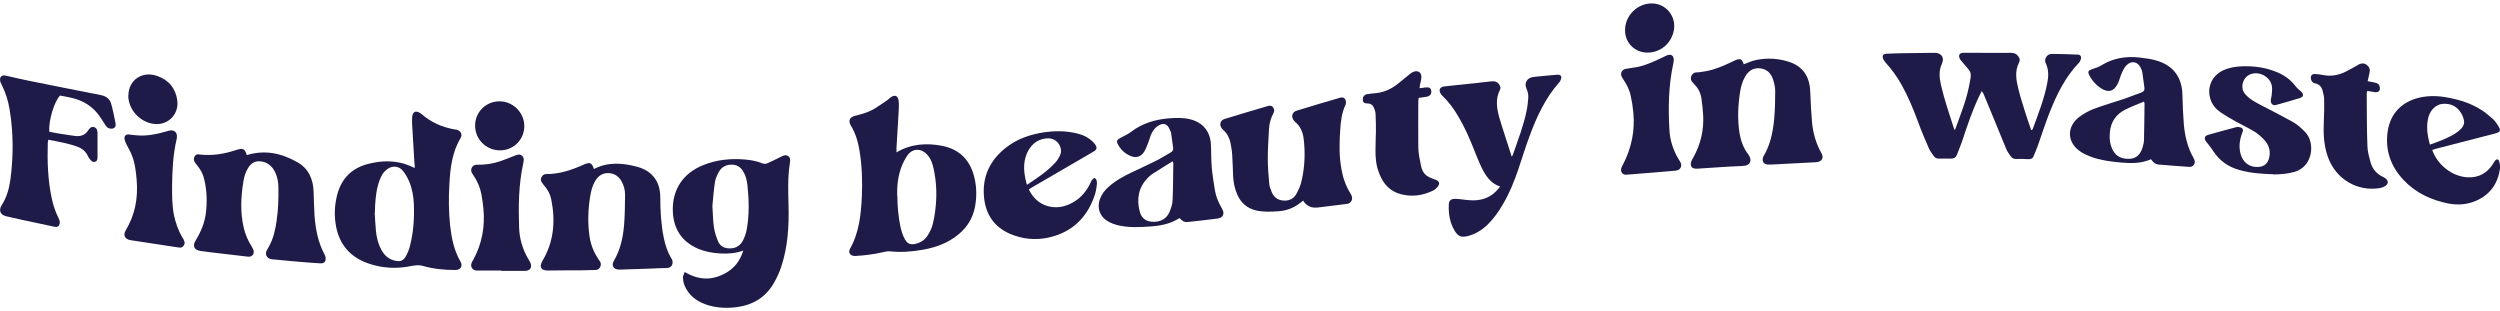 <svg height="723" width="5816" viewBox="0 0 1391.8 169.2" version="1.1" xmlns="http://www.w3.org/2000/svg">
  <defs>
    <style>
      .cls-1 {
        fill: #1e1b49;
      }
    </style>
  </defs>
  
  <g>
    <g id="Layer_1">
      <g>
        <path d="M381.2,149.5c7.8,4.7,15.3,4.8,22.8.6,4.8-2.7,8-6.7,9.8-12.5-4.4,1.6-8.5,1.8-12.7,1.6-4.3-.2-8.6-1-12.6-2.7-8.9-3.9-13.4-10.8-13.9-20.3-.6-12.2,5.4-21.5,16.7-26.1,7.5-3.1,15.5-3.9,23.5-3.2,3.4.3,6.7.9,9.8,2.2,1,.4,1.9.2,2.8-.2,2.4-1.1,4.8-2.2,7.1-3.4,1.4-.7,2.8-1.5,4.3-.5,1.5,1,1.1,2.7.9,4.2-1.2,7.7-.9,15.4-.7,23.2.3,11.6-.4,23.2-4.1,34.3-1.1,3.3-2.6,6.5-4.4,9.5-4.5,7.5-11.3,11.6-19.8,12.8-5.4.8-10.9.6-16.2-.9-6.1-1.8-11-5.2-13.5-11.3-.5-1.3-.7-2.8-.8-4.2,0-.8.5-1.7.9-2.9ZM396.6,112.6c.3,4.7.3,8.5.9,12.2.4,2.6,1.2,5.1,2.2,7.5.9,2.3,2.8,3.7,5.3,4,3.7.4,6.7-.8,8.5-4.1,1-1.9,1.8-4.1,2.2-6.3,1.5-8.2,1.3-16.5.4-24.8-.3-2.6-.9-5.2-2.3-7.5-1.2-2.1-3-3.5-5.5-3.8-3.5-.3-6.4.9-8.1,4-1,1.8-1.9,3.8-2.2,5.8-.7,4.6-1,9.3-1.4,13.1Z" class="cls-1"></path>
        <path d="M1131,70.5c.3-.3.5-.3.6-.4,3.1-8.5,6.5-17,8.2-26,.7-3.6.8-7.3-.9-10.8-1.1-2.3.7-5.2,3.3-5.2,4.9,0,9.7.2,14.6.4,1.3,0,2,1,1.7,2.3-.2.7-.5,1.6-1,2.1-7.6,7.9-12.4,17.6-16.4,27.7-2.4,6-4.3,12.2-6.5,18.3-.7,2-1.6,4-2.4,6-.5,1.4-1.5,1.9-3,1.8-2.2-.1-4.5-.2-6.7-.1-1.3,0-2.4-.4-3.1-1.5-.9-1.3-1.9-2.6-2.5-4.1-2.1-5-4.1-10-6.2-15.1-2.1-5.2-4.3-10.3-6.4-15.5-.2-.5-.6-.9-1-1.6-.5,1-.9,1.8-1.3,2.5-3.9,8.2-6.8,16.7-9.6,25.3-.9,2.6-2,5.2-3,7.8-.6,1.4-1.6,2-3.2,2-2.2-.1-4.5,0-6.7,0-1.3,0-2.2-.4-2.9-1.4-1-1.4-2-2.7-2.7-4.2-2.1-4.8-4.1-9.5-5.9-14.4-2.7-7.3-5.6-14.4-9.4-21.2-2.5-4.4-5.4-8.5-8.8-12.2-.6-.7-1.2-1.5-1.5-2.4-.5-1.7.2-2.6,2-2.6,3.3-.1,6.6-.3,9.8-.3,5.7,0,11.4-.2,17-.2,3.7,0,5.6,2.7,4,6.1-1.8,3.8-1.4,7.7-.6,11.5,1,4.3,2.2,8.5,3.5,12.7,1.3,4.2,2.7,8.3,4.1,12.7.3-.4.5-.6.6-.9,2.7-7.6,5.8-15.1,7.4-23,1.8-9,1.8-7.5-3.6-13.9-.6-.7-1.3-1.5-1.6-2.3-.5-1.3-.2-2.9,2-2.9,2.9,0,5.8,0,8.6,0,6.1,0,12.2.1,18.2,0,1.7,0,2.9.6,3.9,1.9.8,1,1.1,2.3.5,3.4-2.5,4.8-1.7,9.7-.5,14.5,1,4.2,2.3,8.3,3.6,12.4,1.1,3.6,2.3,7.1,3.6,10.8Z" class="cls-1"></path>
        <path d="M230.9,91.7c0-1.1,0-2.1-.2-3.1-.4-7.3-.9-14.7-1.3-22,0-1.3,0-2.6.1-3.8.4-2.5,2-3.2,4.2-1.9.3.2.7.4,1,.7,5.4,4.7,11.7,7.4,18.7,8.6.3,0,.6,0,.9.1,2.2.6,3.3,2.7,2.1,4.7-4.7,7.8-5.7,16.5-6.2,25.3-.5,7.8-.4,15.6.4,23.4.8,6.9,2.1,13.7,5.7,19.9,1.5,2.6.2,4.8-2.8,4.8-6.2,0-12.3-.6-18.2-2.3-2-.6-3.9-.3-5.9,0-8.4,1.8-16.7,1.4-24.8-1.5-10.4-3.8-16.3-11.3-17.8-22.3-.8-5.3-.4-10.5.9-15.7,2.4-9.2,8.2-15,17.4-17.3,6.7-1.7,13.4-2,20.1,0,1.9.6,3.7,1.4,5.7,2.3ZM208.6,116.5c.2,3.4.4,6.8.7,10.3.4,3.6,1.2,7.1,3,10.3,1.7,3.3,4.3,5.5,8,6.2,2.6.5,4.1,0,5.5-2.3,1-1.7,1.8-3.6,2.3-5.5,2.1-7.9,2.6-15.9,2.3-24-.2-4.3-1-8.6-2.7-12.6-.9-2-2-4-3.4-5.7-2-2.5-5.3-3-8-1.4-1.3.8-2.6,2-3.4,3.3-1.1,1.9-1.9,4-2.5,6.2-1.3,5-1.6,10.1-1.7,15.2Z" class="cls-1"></path>
        <path d="M499.1,82.9c8.2-4.8,16.8-5.3,25.5-3.6,9,1.8,14.8,7.2,17.4,15.9,1.7,5.8,1.9,11.6.9,17.5-1.3,7.6-5.4,13.4-11.7,17.7-5.2,3.6-11.1,5.6-17.3,6.7-6.2,1.1-12.3,1.6-18.6.9-1.2-.1-2.5.2-3.8.5-5.1,1.2-10.2,1.8-15.4,2.1-2.6.1-4.1-1.8-2.9-4,5.1-9,6.1-18.9,6.6-28.9.4-8.6.1-17.2-1.3-25.8-.8-4.9-2.2-9.6-4.8-13.9-1.6-2.6-.7-4.7,2.2-5.4,3.6-.9,7.3-1.9,10.6-3.8,2.5-1.5,4.9-3.2,7.4-4.9.7-.5,1.2-1.1,1.8-1.5,2.4-1.8,4.2-1.1,4.6,1.8.2,2,.1,4,0,6-.4,6.7-.8,13.4-1.2,20.1,0,.8,0,1.6,0,2.7ZM499.6,107.5c0,5.2.5,10.6,1.5,15.9.6,2.8,1.3,5.6,2.8,8.1,1.4,2.3,2.8,2.9,5.5,2.4,3-.6,5.5-2.2,7.1-4.8,1.2-2,2.3-4.1,2.8-6.3.9-3.6,1.4-7.2,1.7-10.8.6-6.6.2-13.3-1.2-19.8-.6-3-1.6-5.9-3.8-8.2-3.1-3.4-7.8-3.4-10.6.3-1.4,1.9-2.5,4.1-3.4,6.3-2.1,5.4-2.7,11-2.5,16.9Z" class="cls-1"></path>
        <path d="M137.5,84.4c10.3-3.1,19.6-.9,28.4,4.2,6.1,3.6,8.5,9.5,8.7,16.4.2,4.4.2,8.8.5,13.2.6,7.6,2,15,5.7,21.8.4.7.5,1.5.5,2.3,0,1.6-1.1,2.5-2.9,2.4-3.7-.2-7.3-.5-11-.8-4.7-.4-9.4-.8-14.1-1.3-.9,0-1.8-.1-2.6-.3-2.2-.5-3.2-2.6-2.3-4.6.4-.8.9-1.5,1.3-2.3,2.5-4.5,3.6-9.4,4.3-14.4.9-6.1,1.1-12.2,1-18.4,0-2.9-.5-5.7-1.7-8.4-1.7-3.6-4.4-6-8.6-6.3-2.7-.2-4.8,1-6.3,3.3-1.6,2.4-2.5,5.2-2.9,8-1.4,8.6-1.8,17.1.2,25.7.8,3.5,2.2,6.8,4.1,9.9.5.8,1,1.6,1.3,2.5.7,2.1-.7,3.9-2.9,3.7-7.1-.8-14.3-1.7-21.4-2.5-1.7-.2-3.5-.5-5.2-.7-3.4-.4-4.6-2.8-2.7-5.8,2.9-4.7,5-9.7,5.7-15.1.8-6.4.6-12.8-.9-19-.6-2.7-1.8-5.1-3.6-7.3-.6-.7-1.2-1.5-1.7-2.3-.6-1-.6-2.1,0-3.2.6-1.1,1.6-1.2,2.7-1,6.8.8,13.4-.2,19.8-2.3.3,0,.6-.2.9-.3,3.6-1.1,4.6-.5,5.6,3Z" class="cls-1"></path>
        <path d="M330.6,92.2c7.9-4.1,16-3.4,24-1.3,8.6,2.3,13,8.3,13,17.2,0,7.4.4,14.8,1.9,22.2.8,4.1,2.1,8,4.2,11.6.2.3.4.5.5.8.9,2.5-.6,4.6-2.9,4.6-2.8,0-5.6.2-8.4.3-6,.2-12,.4-18,.6-3.3,0-4.8-2.1-3.1-5,3.5-6,5-12.6,5.6-19.4.5-5.7.5-11.5.6-17.2,0-2.7-.7-5.4-2.1-7.8-1.5-2.5-3.6-4-6.6-4.3-3.5-.3-6,1.2-7.8,4.1-1.6,2.6-2.4,5.5-2.9,8.6-1.2,7.4-1.5,14.9-.4,22.4.6,4.4,2.2,8.5,4.6,12.2.4.6.7,1.2,1.2,1.8,1.3,1.8,0,4.9-2.6,4.8-2.8,0-5.6.2-8.4.2-6,0-12,0-18,.1-3.8,0-5-2-3-5.4,6.4-10.7,7.3-22.2,4.9-34.2-.6-3-2-5.5-4-7.8-.5-.6-1-1.2-1.4-1.9-1.1-1.8.5-4.4,2.4-4.4,7.5.1,14.4-2.3,21.2-5.3.1,0,.3-.1.4-.2,3-1.2,4.1-.7,5.1,2.6Z" class="cls-1"></path>
        <path d="M970.7,33.9c2.6-.9,4.9-2.1,7.4-2.5,5.9-1.1,11.8-.8,17.5,1,7.9,2.4,11.9,8.1,12.2,16.7.2,5.7.5,11.5,1,17.2.6,6,2.2,11.7,5.2,17,1.6,2.7.2,4.9-2.9,5.1-8.3.4-16.6.9-24.9,1.3-.6,0-1.3,0-1.9,0-2.2,0-3.5-1.7-2.8-3.9,0-.3.2-.6.4-.9,3.7-6.3,5.1-13.2,5.8-20.3.5-5.2.6-10.5.6-15.8,0-2.3-.6-4.8-1.4-7-1.2-3.4-3.8-5.5-7.6-5.7-3.6-.2-6,1.7-7.8,4.7-1.4,2.5-2.2,5.3-2.7,8.1-1.2,7.7-1.6,15.4-.4,23.1.7,4.3,2.1,8.4,4.8,11.9,2.5,3.3,1.5,6.5-3.2,6.6-8.4.3-16.7,1-25.1,1.5-.8,0-1.8,0-2.5-.4-1.1-.6-1.4-2.2-.8-3.7.3-.8.8-1.6,1.2-2.3,4-7.2,5.8-15,5.4-23.2-.2-3.3-.5-6.5-1-9.7-.5-3.1-1.9-5.7-4.1-7.9-.3-.3-.6-.7-1-1.1-1.6-1.6-.6-5.2,2.3-5.3,1.8,0,3.6-.4,5.5-.7,4.9-.9,9.5-2.9,13.9-5,.6-.3,1.3-.6,1.9-.9,3.1-1.4,4.1-1,5.1,2.1Z" class="cls-1"></path>
        <path d="M725.6,109.7c-.7.5-1.3,1-1.8,1.4-3.6,2.8-7.6,4.3-12.1,4.6-4.2.3-8.4.5-12.6-.5-4.8-1.2-8.2-4.1-10.2-8.6-1.5-3.3-2.2-6.8-2.4-10.4-.2-3.9-.2-7.8-.5-11.7-.1-2.2-.5-4.4-.9-6.6-.6-2.9-1.8-5.4-4-7.4-.2-.2-.5-.4-.7-.7-1.8-2.1-1.2-4.7,1.4-5.5,8-2.5,16.1-4.8,24.1-7.2,1.1-.3,2.1-.3,2.8.7.8,1.1.9,2.2.2,3.4-1.4,2.6-2.2,5.5-2.4,8.4-.3,5.7-.7,11.3-.7,17,0,4.5.4,9.1.8,13.6.1,1.6.7,3.1,1.3,4.6,1.1,2.8,3.1,4.6,6.2,4.9,3.4.4,6.1-.8,7.7-3.8,1.3-2.4,2.4-4.9,2.9-7.5,1.7-7.5,2-15.2,1.1-22.8-.4-3.7-1.7-7-4.6-9.5-.2-.2-.5-.4-.7-.7-1.9-2.1-1.3-4.9,1.4-5.7,8-2.5,16-4.8,24.1-7.2,2-.6,3.3.5,3.3,2.5,0,.5,0,1-.2,1.4-2.2,4.6-2.7,9.5-3,14.5-.5,7.1-.6,14.2.7,21.3.8,4.8,2.4,9.3,4.9,13.4.3.5.6.9.8,1.5.8,2.1-.4,4.2-2.6,4.5-5.4.7-10.8,1.3-16.2,2-3.4.4-6.1-.6-8.1-3.6Z" class="cls-1"></path>
        <path d="M26.9,76c-.1.6-.3,1-.3,1.5-.3,10.4,0,20.8,2.2,31,.8,3.8,2,7.4,3.7,10.8.1.3.3.6.4.9.5,1.2.6,2.3-.1,3.4-.8,1.1-2,.9-3.1.6-6.1-1.3-12.2-2.6-18.3-3.9-2.7-.6-5.3-1.2-7.9-1.8-3.4-.8-4.4-3.3-2.5-6.3,2.8-4.3,4.1-9.2,4.8-14.2,1.7-12.9,1.7-25.8-.4-38.7-.8-4.9-2.2-9.6-4.5-14.1-.3-.6-.7-1.3-.8-2-.4-2.3.8-3.5,3.1-3,4.2.9,8.4,2,12.6,2.8,13.4,2.7,26.8,5.4,40.2,8,3.1.6,5.1,2.1,5.9,4.9,1,3.5,1.7,7.1,2.4,10.7.2,1.1.2,2.3-1.1,2.9-1,.5-2.7.2-3.6-.6-.6-.6-1-1.2-1.4-1.9-.8-1.1-1.4-2.3-2.2-3.4-3.9-6-9.5-9.6-16.4-11.1-2.1-.5-4.2-.8-6.2-1.2-3.3,3.6-6.3,13.6-6,20.1,1.5.3,3,.7,4.6.9,3.3.5,6.6,1.1,9.9,1.5,2.9.3,5.4-.4,7.1-3,.8-1.2,1.8-2.5,3.5-1.9,1.6.6,1.8,2.1,1.8,3.6,0,4.2,0,8.5,0,12.7,0,1.2,0,2.6-1.5,3-1.3.3-2.2-.7-2.9-1.7-.5-.6-.9-1.3-1.2-2-1.2-2.3-3.1-3.8-5.5-4.7-5.2-1.9-10.6-2.8-16.1-3.9Z" class="cls-1"></path>
        <path d="M1197.4,86.8c-5.4,2.3-10.8,2.3-16.3,1.8-5.7-.5-11.3-1.2-16.7-3.1-2.1-.8-4.2-1.7-6-2.9-7.7-5-8.1-14-.7-19.5,2.3-1.7,5-3.2,7.7-4.3,5.7-2.1,11.7-3.9,17.5-5.8,3.1-1.1,6.1-2.3,9.2-3.4,1.4-.5,2-1.4,1.7-3-.4-2.7-.7-5.4-1.1-8-.1-.9-.5-1.7-.8-2.5-1.6-3.7-5.2-4.5-8-1.7-1.2,1.1-1.9,2.7-2.6,4.2-.8,1.7-1.2,3.6-2,5.4-2.2,5.1-5.7,6.1-10.3,2.8-2.5-1.8-4.5-4.1-5.9-6.9-.9-2-.5-2.6,1.6-3.3,1.8-.6,3.7-1.2,5.3-2.2,6.5-4,13.6-5.1,21-4.3,3.3.4,6.7.8,9.9,1.8,9.2,2.8,13.9,9.4,14.1,19,.1,5.6.4,11.2.8,16.7.6,6.4,2.1,12.6,5.3,18.3.2.4.5.8.6,1.3.7,2.1-.7,3.9-2.9,3.8-5.7-.4-11.3-.8-17-1.3-1.9-.1-3.2-1.3-4.3-3ZM1193.7,54.6c-3.6,1.5-7,2.8-10.3,4.4-5.3,2.6-8.3,6.9-8.8,12.8-.3,3.4,0,6.7,1.6,9.8,2,3.9,5.5,5.1,9.6,4.9,3.4-.2,5.8-2.3,7-6.3.4-1.4.8-2.8.8-4.2.2-6.8.2-13.6.3-20.3,0-.2-.1-.4-.3-1.1Z" class="cls-1"></path>
        <path d="M656.5,119.6c-4.8,3-9.9,4.1-15.2,4.5-6.5.5-12.9.9-19.3-.7-1.6-.4-3.2-1-4.7-1.8-4.9-2.6-6.8-7.6-4.9-12.8,1-2.7,2.7-4.9,4.8-6.7,3.9-3.5,8.5-6,13.2-8.2,4.4-2.1,8.8-4.1,13.2-6.3,2.8-1.4,5.4-3.1,8.1-4.6,1.1-.6,1.6-1.5,1.4-2.8-.4-2.6-.7-5.2-1.1-7.8,0-.6-.3-1.2-.6-1.8-1.4-3.7-3.8-4.5-7.1-2.2-1.2.9-2.3,2.3-3,3.6-.9,1.7-1.3,3.6-2,5.4-.7,1.7-1.3,3.5-2.2,5-1.9,3.1-4.7,3.9-8,2.4-2.9-1.3-5.2-3.4-6.7-6.3-1-1.8-.6-2.6,1.3-3.6,2-1.1,4.2-2,6-3.4,6.1-4.7,13.1-6.8,20.7-7.5,4.1-.3,8.1-.5,12.2.5,6.8,1.7,10.9,6.4,11.5,13.3.3,4.5.1,8.9.5,13.4.4,4.4,1.1,8.7,1.8,13,.6,3.6,2.1,6.9,3.9,10,1.7,2.9.7,5.2-2.7,5.6-5.5.7-10.9,1.3-16.4,1.9-1.9.2-3.2-.7-4.5-2.2ZM652.8,87.9c-4,2.5-7.8,4.8-11.5,7.2-.9.6-1.7,1.4-2.5,2.2-5,5.3-6.1,11.6-4.3,18.5.7,2.7,2.3,4.8,5.2,5.5,4.2.9,9.1-.2,11.3-5,.9-2.1,1.7-4.4,1.8-6.6.3-6.9.3-13.9.4-20.8,0-.1,0-.3-.3-.9Z" class="cls-1"></path>
        <path d="M835.3,102c-5.6-1.8-8.3-6.2-10.6-10.9-1.4-2.9-2.6-6-3.8-9-2.6-6.6-5.4-13.1-9.1-19.3-2.4-4.1-5.2-7.9-8.6-11.2-.5-.4-.9-.9-1.2-1.5-1.2-2-.3-3.6,2-3.9,2.9-.3,5.7-.6,8.6-.9,5.8-.6,11.6-1.2,17.4-1.9,1.8-.2,3.3,0,4.5,1.5.7,1,1.1,2.1.6,3.1-2.7,5.2-1.8,10.4-.4,15.6,1.6,5.5,3.5,10.9,5.2,16.4.5,1.7,1.1,3.3,1.7,5.3.4-.6.6-.8.7-1.2,2.8-8.1,5.9-16,7.6-24.4.5-2.3.7-4.6.9-6.9.2-1.8-.2-3.6-1-5.4-1.3-3,.2-5.8,3.5-6.4,1.6-.3,3.2-.3,4.8-.5,2.9-.3,5.9-.6,8.8-.8,2.1-.1,2.8.9,2,2.8-.2.6-.5,1.2-1,1.6-7.6,8.7-12.4,19-16.3,29.6-2.3,6.1-4.2,12.4-6.3,18.6-2.3,6.8-5,13.5-8.7,19.7-2.4,4.1-5.1,7.9-8.5,11.2-3.1,3-6.7,5.2-10.9,6.3-3.7.9-5.4.3-7.4-3-2.7-4.5-3.5-9.6-3.2-14.8,0-1.9,1.3-2.9,3.4-2.9,2.1,0,4.3.4,6.4.6,2.7.3,5.4.4,8.1-.2,4.6-1,8-3.6,10.9-7.6Z" class="cls-1"></path>
        <path d="M1354,81.4c2.9,8.5,11.2,15,19.8,15.4,6,.3,10.7-2.2,14-7.3.4-.7.8-1.4,1.3-2,.8-1,1.8-.9,2.2.3.4,1.3.7,2.8.5,4.2-1.2,8.3-5.5,14.5-13.4,17.9-4.9,2.1-10,2.5-15.3,1.5-9.5-1.9-18.1-5.8-24.9-13-7.3-7.7-10.5-16.9-8.9-27.4,1.5-9.7,7.8-16.2,17.4-18.5,5.5-1.3,10.9-1.1,16.4,0,6.5,1.2,12.7,3.2,18.3,6.8,2.3,1.4,4.3,3.2,6.4,5,1,.9,1.8,2,2.6,3.2,2.2,3.4,1.9,4.1-2,5.1-10.7,2.7-21.5,5.5-32.2,8.3-.7.2-1.4.4-2.2.7ZM1352.8,78.6c5.1-1.8,9.8-3.5,14.1-6.2.9-.6,1.7-1.2,2.5-1.9,2.6-2.4,3-4.3,1.7-7.5-.2-.6-.5-1.2-.8-1.7-2.3-3.9-5.7-5.7-10.2-5.4-3.7.2-6.9,3.1-8.1,7.2-1.4,5.1-.7,10.2.8,15.6Z" class="cls-1"></path>
        <path d="M572.8,103.6c2.3,4.7,5.7,7.9,10.7,9.3,4.9,1.3,9.5.3,13.8-2.1,4.5-2.5,7.6-6.3,9.8-10.9.8-1.8.9-1.8,2.2-2.8,1.5.9,1.5,2.5,1.3,4-.2,2-.6,4.1-1.3,6.1-4.2,12.1-12.4,20-24.9,23-7.5,1.8-15.1,1.1-22.3-2-8.5-3.8-13.1-10.4-14.2-19.6-1.4-12.1,3.3-21.7,12.9-28.9,6.2-4.6,13.3-6.9,20.8-8,5.7-.8,11.5-.8,17.2.5,2.7.6,5.4,1.5,7.7,3.2,1.1.8,2.2,1.8,3.1,3,1.4,1.9,1.1,3-1,4.2-6.1,3.5-12.2,7.1-18.2,10.6-5.3,3.1-10.6,6.2-16,9.3-.5.3-1.1.7-1.8,1.2ZM571.7,101c5.9-3.9,11.4-7.5,15.9-12.5,1-1.1,1.8-2.4,2.5-3.8.4-.9.7-2,.6-3-.5-4.5-4.2-7.2-8.7-6.5-5.1.7-8.3,3.8-10.3,8.3-2.4,5.6-1.7,11.4,0,17.5Z" class="cls-1"></path>
        <path d="M1265.6,95.1c-6.4-.2-12.8-.6-19-2.4-6.1-1.7-10.9-5.1-14.4-10.4-1.2-1.9-2.6-3.6-4-5.4-1.3-1.7-.9-3.1,1-3.7,5.2-1.5,10.5-2.9,15.7-4.3.6-.2,1.3-.2,1.9,0,1.7.3,2.3,1.2,1.6,2.9-1.5,3.8-2.1,7.7-1.1,11.7,1.3,5.2,5.3,8,10.4,7.5,2.8-.3,4.6-1.8,5.4-4.4,1.1-3.6.4-7.1-1.9-9.9-1.6-1.9-3.6-3.7-5.7-5.1-3.4-2.1-7-3.8-10.5-5.7-3-1.7-6-3.4-8.8-5.3-2.6-1.8-4.6-4.2-5.6-7.3-2.1-6.5.8-13.1,7-16,3.4-1.6,7-2.2,10.7-2.3,6.1-.2,12.1.5,17.9,2.7,4.8,1.7,8.8,4.4,11.9,8.5.8,1.1,1.9,1.9,2.9,2.8,1.7,1.6,1.5,3-.7,3.7-4.3,1.3-8.7,2.6-13.1,3.8-1.7.5-3-.5-3-2.4,0-1,.4-2,.5-3.1.1-1.7.4-3.4.1-5-.9-5.1-6.7-8.3-11.6-6.7-4.4,1.4-6.4,7.4-3.4,11,1.3,1.6,3.1,3,4.9,4.1,3.4,2,6.9,3.7,10.4,5.5,3.7,2,7.5,3.9,11.2,6,2.7,1.5,5.1,3.6,7.2,5.9,5.5,5.8,4.2,19.1-6.2,22-3.9,1.1-7.8,1.4-11.9,1.4Z" class="cls-1"></path>
        <path d="M790.1,47.2c1.2-.1,2.2-.2,3.2-.4,2.4-.3,3.2.2,3.5,1.8.3,1.9-.7,3-2.8,3.4-1.3.2-2.7.4-4.2.6,0,.6-.2,1.2-.2,1.8,0,8.5-.1,16.9,0,25.4,0,3.6.8,7.1,1.5,10.6.4,2.1,1.4,4.2,3.2,5.5,1.3.9,2.9,1.6,4.5,2.1,2.6.8,3.1,2.3,1.4,4.3-.7.8-1.6,1.6-2.6,2-5.7,2.7-11.6,3.5-17.7,1.9-4.9-1.3-8.5-4.3-10.8-8.8-2.1-4-3.1-8.2-3.3-12.7-.1-4.5.1-8.9.2-13.4,0-3.3,0-6.5-.2-9.8,0-1.2-.5-2.3-.9-3.4-.6-1.5-1.8-2.4-3.5-2.4-2,0-2.7-.7-2.7-2.2,0-1.6.8-2.7,2.5-3,1.7-.3,3.5-.4,5.2-.6,4.3-.5,8.1-2.3,11.5-4.9,2.2-1.7,4.3-3.6,6.5-5.3.7-.6,1.5-1.2,2.4-1.6,2.6-1.1,4.8.4,4.5,3.2-.1,1.4-.5,2.8-.8,4.2,0,.4-.1.9-.2,1.7Z" class="cls-1"></path>
        <path d="M1318.1,43.3c1.7.3,3.1.5,4.5.9,1.5.4,2.2,1.2,2.3,2.6.2,1.9-.8,2.8-2.7,2.6-1.4-.2-2.8-.5-4.3-.7-.1.5-.3.9-.3,1.2.1,9.9,0,19.8.4,29.7.1,3.1,1,6.1,1.8,9.1,1,3.5,3.3,6.1,6.7,7.8.4.2.9.4,1.3.7,1.9,1.3,2.1,3.1.2,4.4-.9.6-2,1-3.1,1.2-12.6,2.1-24.6-5.1-28.9-17.3-2.3-6.4-2.6-13.1-2.3-19.8.2-4.1.3-8.1.2-12.2,0-1.7-.5-3.5-.9-5.1-.6-2-1.9-3.5-4.1-3.9-1.2-.2-2-1-2.3-2.2-.5-2,.5-3.2,2.5-3,1.5.1,3,.3,4.5.6,4.3.8,8.3,0,12.1-1.8,1.9-.9,3.8-2.1,5.7-3.1.6-.3,1.2-.7,1.9-1.1,1.5-.7,3-.7,4.3.3,1.4,1.1,2,2.5,1.6,4.2-.3,1.6-.7,3.1-1.1,5Z" class="cls-1"></path>
        <path d="M905.3,95.4c-2,0-3.3-1.7-2.7-3.6.2-.8.6-1.5,1-2.2,4.7-9.1,6.7-18.8,5.7-29-.3-3.2-.8-6.3-1.5-9.4-.7-3.3-2.3-6.3-4.2-9.1-.5-.7-.9-1.5-1.1-2.3-.2-1.6.9-3.1,2.7-3.4,2.1-.4,4.3-.6,6.4-1,5.1-1.1,9.8-3.3,14.5-5.6.7-.3,1.4-.7,2.2-1,2.1-.7,3.5.3,3.5,2.5,0,.8-.1,1.6-.3,2.4-2.6,12.1-2.8,24.4-2.1,36.7.3,5.8,2.1,11.3,5.1,16.3.3.5.7,1.1,1,1.6,1.2,2.3,0,4.6-2.7,4.8-3.5.3-7,.6-10.5.9-5.4.4-10.8.9-16.2,1.3-.2,0-.5,0-.7,0Z" class="cls-1"></path>
        <path d="M72,73c1.7.2,3.3.4,5,.5,5.2.3,10.2-.7,15.1-2.1.9-.2,1.8-.6,2.8-.7,2-.2,3.4.9,3.6,2.9,0,.7,0,1.4-.2,2.1-2,8.6-2.4,17.4-2.5,26.2,0,5.3,0,10.5,1,15.7.9,4.4,2.4,8.6,4.6,12.5.1.2.2.4.4.6.8,1.3,1.5,2.7.4,4.2-1,1.5-2.5,1-3.9.8-8.5-1.3-17-2.6-25.6-3.9-3.2-.5-4.3-2.8-2.7-5.5,5.2-8.6,6.9-17.9,6.1-27.8-.4-4.8-.9-9.5-2.7-14-.9-2.4-2.3-4.5-3.4-6.9-.4-.8-.7-1.8-.7-2.7,0-1.4,1.1-2.1,2.7-2Z" class="cls-1"></path>
        <path d="M279.1,148.7c-4.1,0-8.2,0-12.2,0-.6,0-1.3,0-1.9,0-2-.3-3.2-2.1-2.5-4.1.2-.7.6-1.3,1-1.9,4.9-9,6.6-18.6,5.6-28.7-.3-2.6-.6-5.2-1.1-7.8-.7-3.7-2.2-7.2-4.3-10.3-.4-.5-.7-1.1-1-1.6-1.1-1.8.2-4.6,2.7-4.5,4.5.1,8.9-.5,13.2-2,2.6-.9,5.1-1.9,7.6-2.9,1.4-.5,2.9-1.3,4.3-.2,1.5,1.2,1.1,2.9.8,4.4-2.6,11.8-2.7,23.8-2.3,35.7.2,6.1,1.9,12,5,17.3.4.6.7,1.2,1.1,1.9,1.4,2.7.2,4.9-2.8,4.9-4.4,0-8.8,0-13.2,0,0,0,0-.1,0-.2Z" class="cls-1"></path>
        <path d="M71.5,51.2c0-8.4,7.5-13.7,15.8-10.9,6.5,2.2,10.5,6.9,11.4,13.7,1.1,8.2-5.9,14.6-14.1,12.9-7.5-1.5-13.2-8.3-13.2-15.8Z" class="cls-1"></path>
        <path d="M904.7,14.9c0-8.2,6.9-15,15-14.9,7.8.1,13.5,7.1,12.2,14.8-1.2,6.7-6.3,11.7-13.1,12.5-7.7.9-14.2-4.8-14.1-12.4Z" class="cls-1"></path>
        <path d="M278.4,81.8c-7.7,0-13.9-6.1-13.9-13.8,0-7.5,6-13.5,13.6-13.5,7.5,0,13.7,6.2,13.8,13.7,0,7.6-5.9,13.5-13.4,13.6Z" class="cls-1"></path>
      </g>
    </g>
  </g>
</svg>